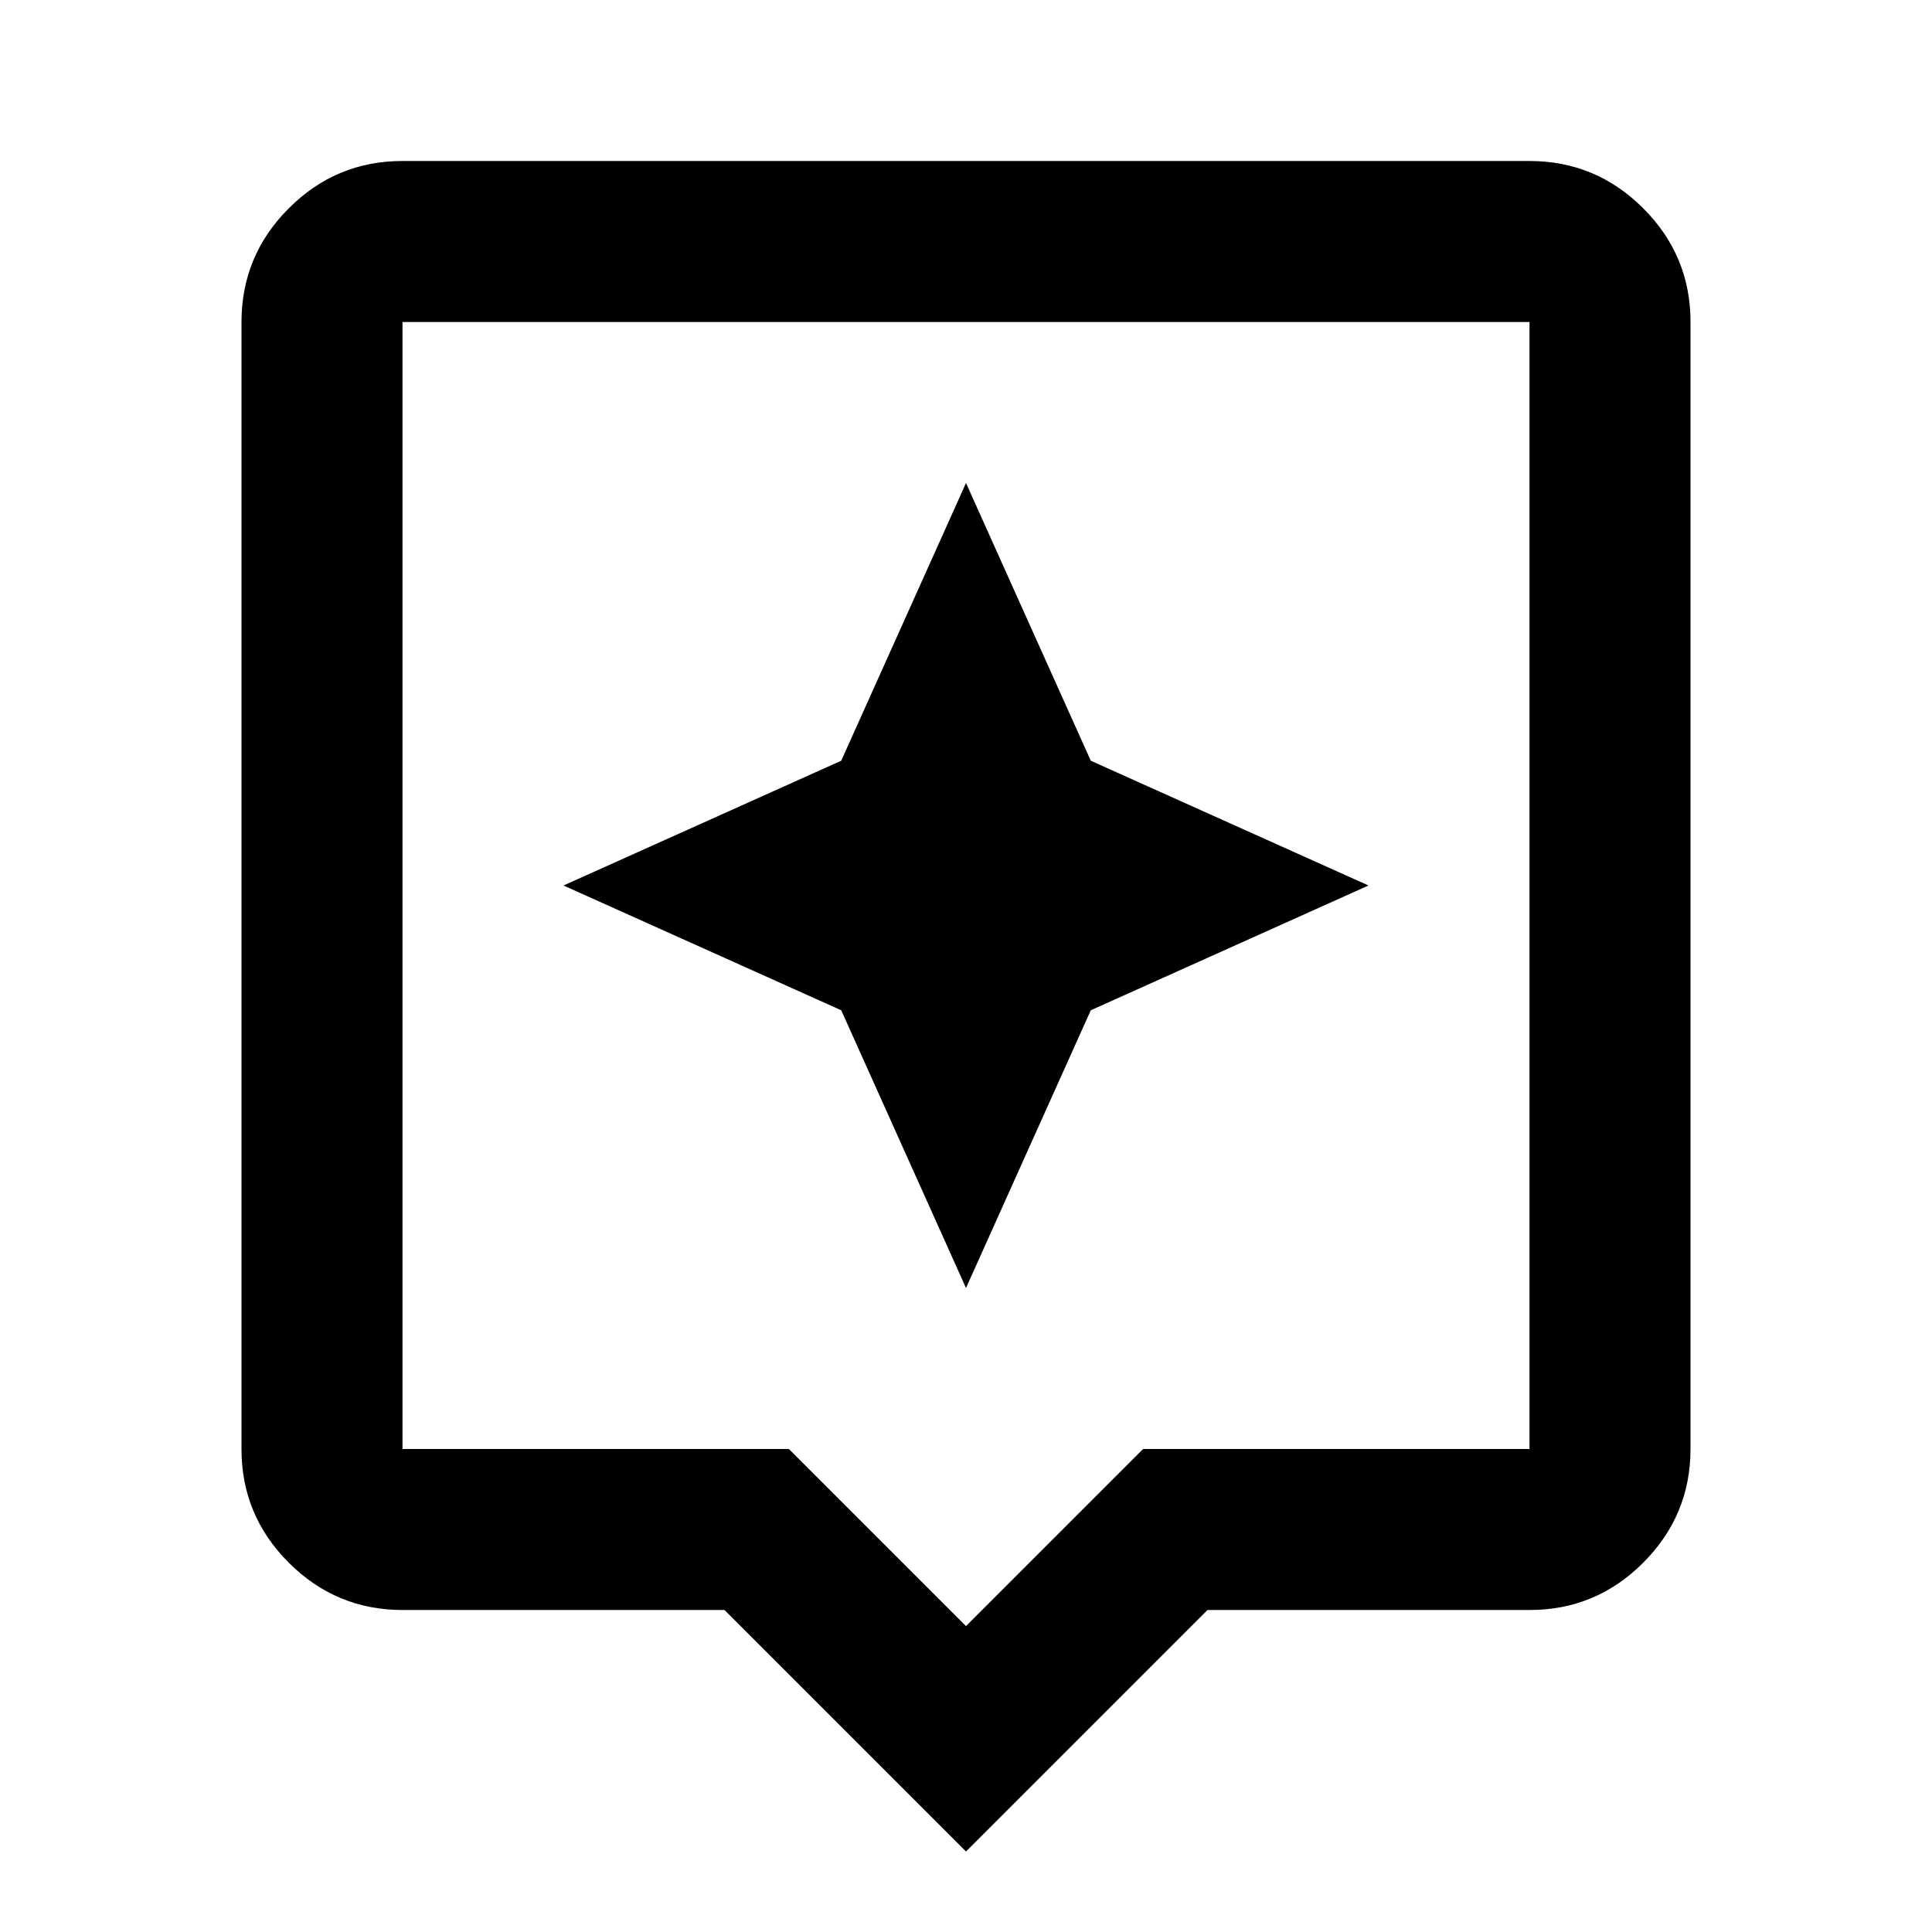 <?xml version="1.0" encoding="utf-8"?>
<!-- Generator: www.svgicons.com -->
<svg xmlns="http://www.w3.org/2000/svg" width="800" height="800" viewBox="0 0 24 24">
<path fill="currentColor" d="m12 23l-3-3H5q-.825 0-1.413-.588T3 18V4q0-.825.588-1.413T5 2h14q.825 0 1.413.588T21 4v14q0 .825-.588 1.413T19 20h-4l-3 3Zm-7-5h4.8l2.2 2.2l2.2-2.2H19V4H5v14ZM5 4v14V4Zm8.55 8.55L17 11l-3.45-1.55L12 6l-1.55 3.45L7 11l3.45 1.55L12 16l1.55-3.45Z"/>
</svg>